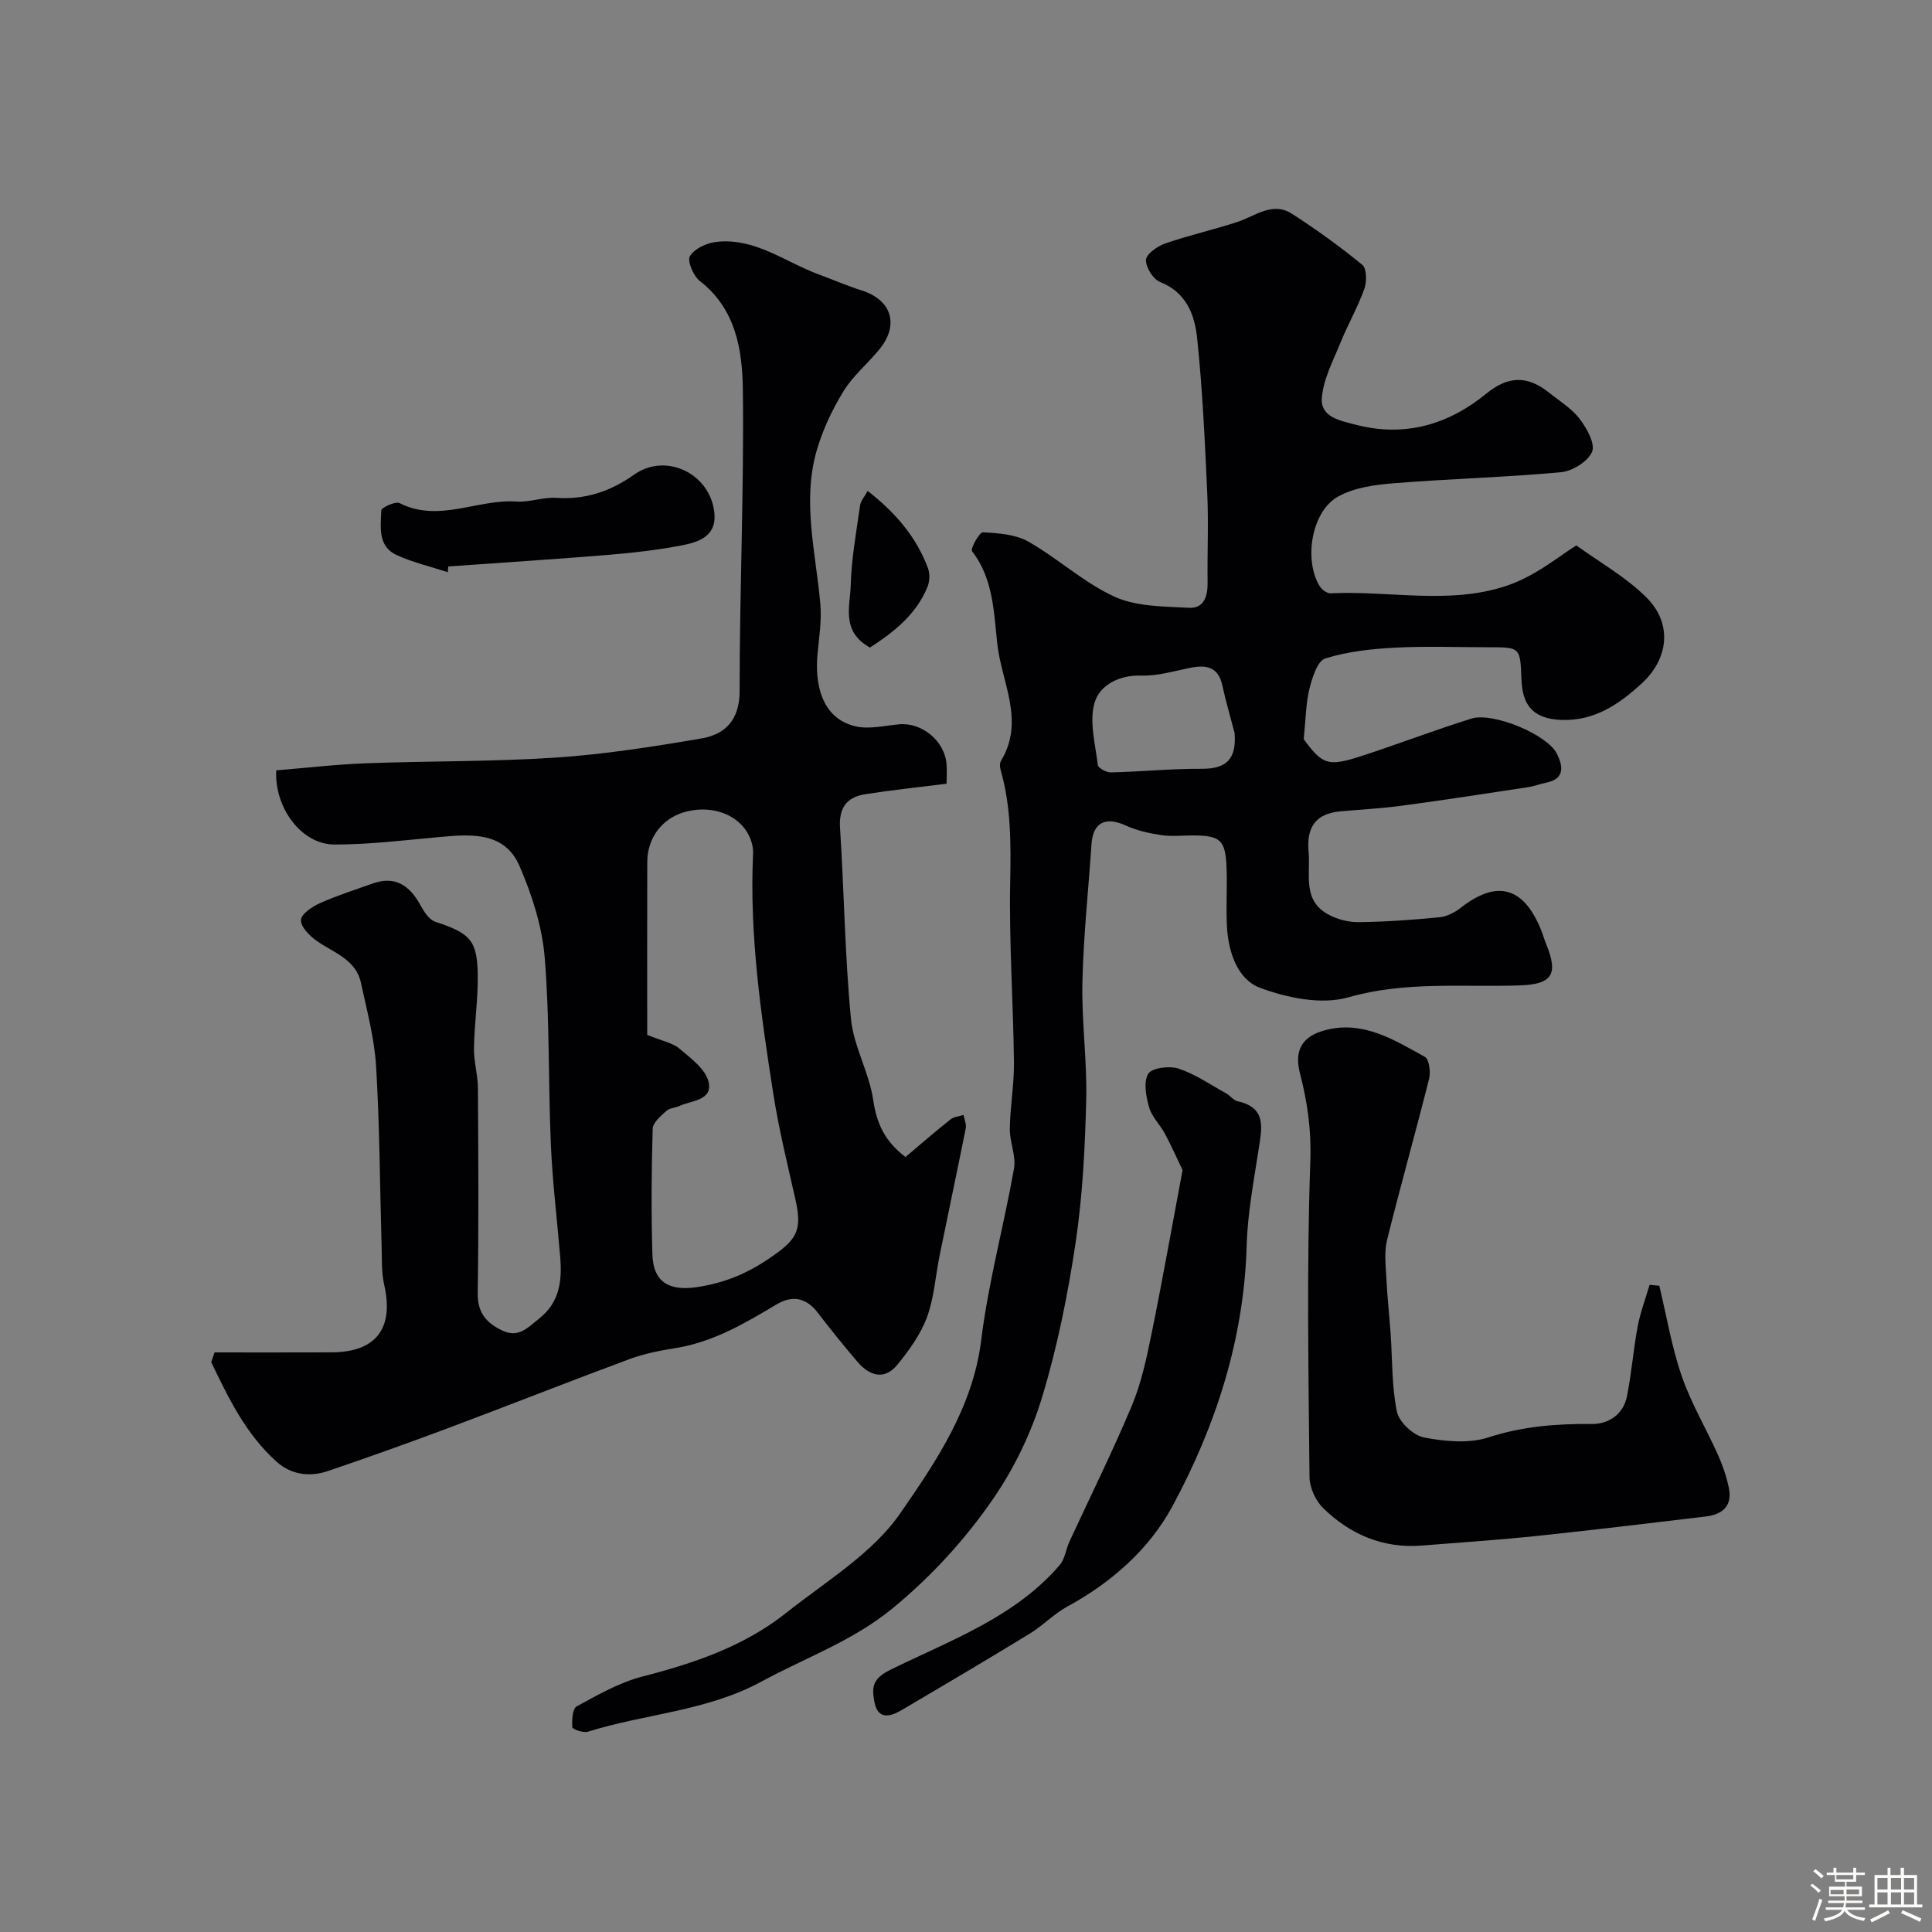 <svg enable-background="new 0 0 400 400" viewBox="0 0 400 400" xmlns="http://www.w3.org/2000/svg"><rect x="0" y="0" width="400" height="400" fill="#808080" stroke="none"/><path d="m374.8 390.4.4-.4c.7.5 1.3 1 1.8 1.4l-.5.5c-.5-.6-1.1-1.1-1.7-1.5zm1 7.3-.6-.3c.5-1.4 1.1-2.8 1.5-4.3.2.1.4.2.6.3-.5 1.3-1 2.8-1.5 4.3zm-.4-10.3.5-.4c.4.3 1 .8 1.7 1.4l-.5.5c-.5-.5-1.1-1-1.7-1.5zm2.5.3h1.7v-1h.6v1h3.5v-1h.6v1h1.8v.5h-1.8v1.4h-2v1h3.2v2h-3.2v.9h3.3v.5h-3.4c0 .3-.1.6-.1.9h4v.5h-3.7c.7.9 1.9 1.5 3.8 1.7-.1.2-.2.4-.3.6-2.1-.4-3.5-1.1-4-2.1-.4 1-1.8 1.7-4 2.2-.1-.2-.2-.4-.3-.6 2.1-.4 3.4-1 3.8-1.8h-3.4v-.5h3.6c.1-.3.1-.6.2-.9h-3.3v-.5h3.4c0-.3 0-.6 0-.9h-3.2v-2h3.3v-1h-2.1v-1.4h-1.7v-.5zm1.1 3.5v1h2.7c0-.3 0-.4 0-.4 0-.1 0-.2 0-.2 0-.1 0-.2 0-.3h-2.7zm1.2-3v.9h3.5v-.9zm4.7 3h-2.6v.6.4h2.6z" fill="#fcfbfa"/><path d="m393.6 386.7h.6v1.5h2.7v6.1h1.1v.6h-11v-.6h1.1v-6.1h2.7v-1.5h.6v1.5h2.1v-1.5zm-2.7 8.8.4.6c-1.2.6-2.5 1.3-3.8 1.9-.1-.2-.2-.4-.3-.6 1.2-.6 2.5-1.2 3.7-1.9zm-2.2-6.7v2.4h2.1v-2.4zm0 3v2.5h2.1v-2.5zm2.8-3v2.4h2.1v-2.4zm0 3v2.5h2.1v-2.5zm6 6.1c-1.4-.7-2.7-1.3-3.9-1.8l.3-.6c1.5.6 2.7 1.2 3.9 1.7zm-1.2-9.1h-2.1v2.4h2.1zm-2.1 3v2.5h2.1v-2.5z" fill="#fcfbfa"/><g fill="#010103"><path d="m44.42 280c8.08 0 16.15.03 24.23-.01 9.23-.04 12.95-4.98 10.89-14.01-.58-2.54-.45-5.26-.53-7.9-.36-12.43-.4-24.87-1.14-37.28-.35-5.81-1.9-11.57-3.14-17.31-1.06-4.92-5.72-6.24-9.23-8.74-1.44-1.03-3.27-2.89-3.19-4.28.06-1.25 2.32-2.76 3.91-3.47 3.54-1.59 7.27-2.77 10.93-4.08 4.7-1.67 7.66.43 9.88 4.46.74 1.34 1.8 3.02 3.07 3.45 7.17 2.37 8.69 3.77 8.81 10.88.09 5.09-.7 10.18-.78 15.28-.05 2.75.8 5.52.82 8.28.09 14.16.17 28.33-.04 42.48-.06 3.96 1.7 6.06 4.94 7.66 3.46 1.71 5.32-.46 7.75-2.39 4.4-3.5 4.78-8.03 4.37-12.96-.64-7.7-1.59-15.39-1.92-23.1-.56-12.92-.22-25.9-1.28-38.77-.53-6.42-2.64-12.95-5.22-18.91-3.02-6.96-9.74-6.61-16.16-6.02-7.37.67-14.76 1.59-22.14 1.59-6.83 0-12.47-7.63-12.06-15.36 6.18-.5 12.37-1.23 18.58-1.46 13.09-.49 26.22-.31 39.28-1.18 10.08-.67 20.13-2.25 30.1-3.95 5.05-.86 7.98-3.83 7.98-9.88-.01-20.76.93-41.52.67-62.27-.1-8.22-1.4-16.74-8.9-22.56-1.34-1.04-2.65-4.14-2.06-5.15.91-1.54 3.42-2.71 5.39-2.95 7.98-.95 14.22 4.1 21.19 6.69 3 1.11 5.95 2.39 9 3.36 6.23 1.98 7.82 7.16 3.58 12.28-2.42 2.92-5.44 5.43-7.39 8.62-2.32 3.79-4.29 7.97-5.52 12.23-3.05 10.6-.18 21.17.75 31.76.3 3.4-.25 6.9-.58 10.33-.55 5.79.57 13.24 7.78 15 2.84.69 6.08-.12 9.12-.4 4.65-.43 9.37 3.38 9.8 8.12.13 1.45.02 2.93.02 4.18-5.88.74-11.41 1.32-16.89 2.18-3.8.6-5.44 2.84-5.17 6.96.85 13.17 1 26.4 2.26 39.53.55 5.69 3.77 11.1 4.61 16.81.7 4.76 2.27 8.41 6.67 11.81 3.09-2.61 6.15-5.26 9.32-7.78.7-.56 1.79-.63 2.7-.93.17.92.64 1.91.47 2.76-1.75 8.77-3.62 17.52-5.4 26.28-.88 4.3-1.14 8.81-2.64 12.86-1.32 3.55-3.69 6.84-6.12 9.81-2.7 3.29-5.79 2.3-8.27-.61-2.82-3.3-5.55-6.69-8.19-10.13-2.43-3.18-5.3-3.71-8.64-1.7-6.57 3.94-13.14 7.78-20.9 9.01-3.2.51-6.45 1.15-9.47 2.27-12.61 4.68-25.12 9.63-37.71 14.35-8.2 3.07-16.45 6.01-24.74 8.83-3.79 1.28-7.6.76-10.63-1.96-6.33-5.68-9.94-13.15-13.51-20.6.22-.67.46-1.34.69-2.01zm89.58-65.74c3.14 1.29 5.27 1.65 6.69 2.86 2.34 1.98 5.39 4.23 6.01 6.87.91 3.86-3.52 3.84-6.05 4.99-.89.4-2.05.43-2.71 1.04-1.14 1.05-2.78 2.41-2.81 3.67-.25 8.66-.31 17.33-.06 25.99.17 5.82 3.5 7.65 9.19 6.81 5.55-.82 10.24-2.72 14.91-5.89 5.75-3.89 7.01-5.67 5.5-12.34-1.65-7.29-3.44-14.56-4.59-21.94-2.56-16.44-4.95-32.92-4.16-49.66.07-1.49-.51-3.23-1.33-4.51-2.54-3.98-8-5.51-13.09-3.95-4.51 1.38-7.47 5.32-7.49 10.28-.04 11.93-.01 23.86-.01 35.78z"/><path d="m326.37 112.92c4.85 3.53 10.34 6.58 14.59 10.86 5.28 5.32 4.56 12.56-1.04 17.7-4.62 4.24-9.66 7.77-16.51 7.58-6.23-.18-8.22-3.3-8.41-8.4-.25-6.65-.24-6.65-6.66-6.65-6.5 0-13.01-.26-19.49.08-4.87.26-9.86.79-14.47 2.24-1.62.51-2.71 3.99-3.28 6.3-.75 3.04-.75 6.26-1.18 10.41 3.89 5.27 4.98 5.76 12.01 3.47 7.61-2.48 15.09-5.35 22.73-7.74 4.39-1.37 15.63 3.26 17.65 7.23 1.19 2.34 1.9 5.25-2.2 6.05-1.27.25-2.49.74-3.76.93-8.69 1.32-17.38 2.66-26.1 3.83-4.22.57-8.49.79-12.74 1.17-5.16.46-7.03 3.32-6.58 8.38.42 4.64-1.32 9.94 3.95 12.9 1.87 1.05 4.25 1.69 6.39 1.66 5.59-.06 11.18-.47 16.75-1.01 1.52-.15 3.15-.97 4.38-1.94 7.42-5.82 12.92-4.44 16.56 4.31.44 1.05.74 2.16 1.17 3.21 2.59 6.31 1.17 8.31-5.54 8.53-11.82.39-23.61-.91-35.45 2.47-5.52 1.58-12.63.13-18.27-1.98-4.71-1.76-6.56-7.44-6.85-12.74-.21-3.99.08-8-.07-12-.22-5.89-1.23-6.79-7.04-6.8-2.17 0-4.37.25-6.49-.07-2.49-.38-5.05-.93-7.32-1.98-4.22-1.93-6.82-.64-7.12 3.88-.64 9.54-1.67 19.06-1.88 28.61-.18 8.09.99 16.21.79 24.3-.25 9.89-.74 19.84-2.2 29.6-1.61 10.77-3.78 21.55-6.93 31.95-2.23 7.36-5.73 14.64-10.08 20.97-5.8 8.44-12.72 16.03-20.81 22.7-8.27 6.82-18.06 10.24-27.17 15.2-11.36 6.17-24.08 6.67-35.98 10.4-.95.3-3.2-.51-3.23-.91-.1-1.47.02-3.85.9-4.33 4.38-2.38 8.85-4.96 13.61-6.18 10.7-2.75 21.01-6.24 29.73-13.15 8.23-6.54 17.89-12.3 23.66-20.65 7.41-10.71 15.04-21.92 16.76-35.87 1.47-11.93 4.69-23.64 6.79-35.51.46-2.62-.91-5.5-.87-8.26.07-4.6.92-9.21.86-13.8-.15-12.44-1.03-24.88-.78-37.3.15-7.86.2-15.56-1.98-23.15-.17-.59-.21-1.44.08-1.92 5.02-8.24.09-16.24-.78-24.26-.71-6.53-.82-13.43-5.22-19.13-.38-.49 1.52-3.94 2.25-3.9 3.18.17 6.73.41 9.4 1.92 6.15 3.49 11.51 8.52 17.88 11.42 4.55 2.07 10.2 2 15.39 2.29 3.08.17 3.89-2.38 3.85-5.22-.08-6.17.21-12.34-.07-18.5-.49-10.73-.98-21.47-2.1-32.14-.5-4.79-2.22-9.44-7.66-11.59-1.44-.57-3.01-3.08-2.92-4.6.08-1.24 2.38-2.83 4-3.39 4.91-1.7 10.01-2.84 14.95-4.46 3.71-1.22 7.25-4.28 11.29-1.67 5.03 3.25 9.92 6.77 14.54 10.56.93.76.95 3.5.42 4.98-1.37 3.82-3.42 7.39-4.95 11.16-1.52 3.76-3.58 7.59-3.85 11.5-.27 3.92 3.87 4.65 7.08 5.48 10.14 2.62 19.16-.06 26.98-6.46 4.6-3.77 8.61-3.7 12.98-.2 2.18 1.75 4.69 3.27 6.34 5.43 1.47 1.93 3.27 5.16 2.57 6.82-.86 2.02-4.08 4.01-6.45 4.23-11.5 1.06-23.06 1.35-34.57 2.28-3.97.32-8.33.9-11.67 2.82-5.4 3.11-7 13-3.75 18.42.44.74 1.54 1.59 2.3 1.55 12.13-.59 24.56 2.39 36.32-1.52 6.12-1.99 11.44-6.52 14.57-8.4zm-70.76 38.84c-.85-3.27-1.82-6.52-2.53-9.83-.86-3.93-3.39-4.33-6.72-3.65-3.33.67-6.73 1.7-10.06 1.59-4.64-.16-8.59 2.03-9.65 5.52-1.19 3.92.12 8.65.64 12.99.08.64 1.79 1.57 2.72 1.54 6.27-.15 12.54-.79 18.8-.75 5.3.03 7.2-2.19 6.8-7.41z"/><path d="m343.54 266.2c1.51 6.26 2.56 12.67 4.65 18.72 1.94 5.63 5.06 10.85 7.51 16.31.97 2.18 1.76 4.49 2.24 6.82.77 3.74-1.32 5.52-4.81 5.93-11.55 1.36-23.08 2.78-34.64 3.99-8.01.84-16.05 1.38-24.09 2.02-8.02.64-14.83-2.27-20.43-7.73-1.58-1.54-2.83-4.25-2.85-6.43-.21-21.82-.6-43.65.17-65.44.23-6.41-.6-12.2-2.15-18.18-1.22-4.72.41-7.63 5.18-8.91 7.85-2.11 14.29 1.98 20.68 5.51.89.49 1.23 3.13.88 4.53-2.8 11.17-5.95 22.25-8.71 33.42-.62 2.53-.26 5.33-.13 8 .18 3.76.6 7.5.87 11.25.38 5.44.21 10.99 1.31 16.27.45 2.16 3.41 4.91 5.63 5.34 4.32.83 9.28 1.29 13.34-.03 7.1-2.31 14.12-2.83 21.44-2.77 3.39.03 6.44-1.98 7.19-5.64.98-4.78 1.33-9.68 2.23-14.48.55-2.95 1.63-5.8 2.48-8.69.67.07 1.34.13 2.01.19z"/><path d="m244.84 242.25c-1.19-2.46-2.33-5.05-3.66-7.54-1-1.86-2.7-3.46-3.26-5.41-.64-2.24-1.21-5.25-.2-6.97.72-1.23 4.38-1.72 6.25-1.1 3.47 1.15 6.61 3.32 9.86 5.12.85.47 1.53 1.45 2.4 1.65 6.08 1.34 5.02 5.58 4.36 9.92-1.01 6.63-2.29 13.28-2.48 19.95-.55 19.38-6.38 37.35-15.41 54.05-4.74 8.76-12.56 15.74-21.71 20.69-2.77 1.5-5.02 3.92-7.72 5.57-8.82 5.39-17.72 10.66-26.64 15.9-2.36 1.38-4.9 2.03-5.6-1.75-.52-2.81-.53-4.71 3.2-6.56 12.37-6.13 25.8-10.82 35.19-21.77 1.07-1.25 1.26-3.23 1.99-4.81 4.33-9.39 8.95-18.66 12.94-28.2 1.97-4.72 3.05-9.87 4.08-14.92 2.25-11.04 4.21-22.12 6.41-33.82z"/><path d="m92.71 118.47c-3.53-1.15-7.19-2.01-10.55-3.53-4.01-1.81-3.33-5.86-3.22-9.27.02-.58 2.93-1.93 3.79-1.5 8.17 4.12 16.12-.89 24.18-.33 2.73.19 5.55-.95 8.28-.77 6.04.41 11.2-1.33 16.09-4.8 6.69-4.75 16.08-.07 16.65 8.27.31 4.5-3.35 5.71-6.7 6.36-4.96.96-10.01 1.54-15.05 1.96-11.11.92-22.24 1.62-33.37 2.42-.03.4-.06.8-.1 1.19z"/><path d="m180.11 134.07c-6.02-3.37-4.1-8.53-3.98-12.87.15-5.52 1.16-11.03 1.93-16.52.14-.97.93-1.84 1.58-3.04 5.79 4.52 10.09 9.55 12.49 16 .43 1.16.35 2.81-.14 3.96-2.36 5.69-6.96 9.29-11.88 12.47z"/></g></svg>